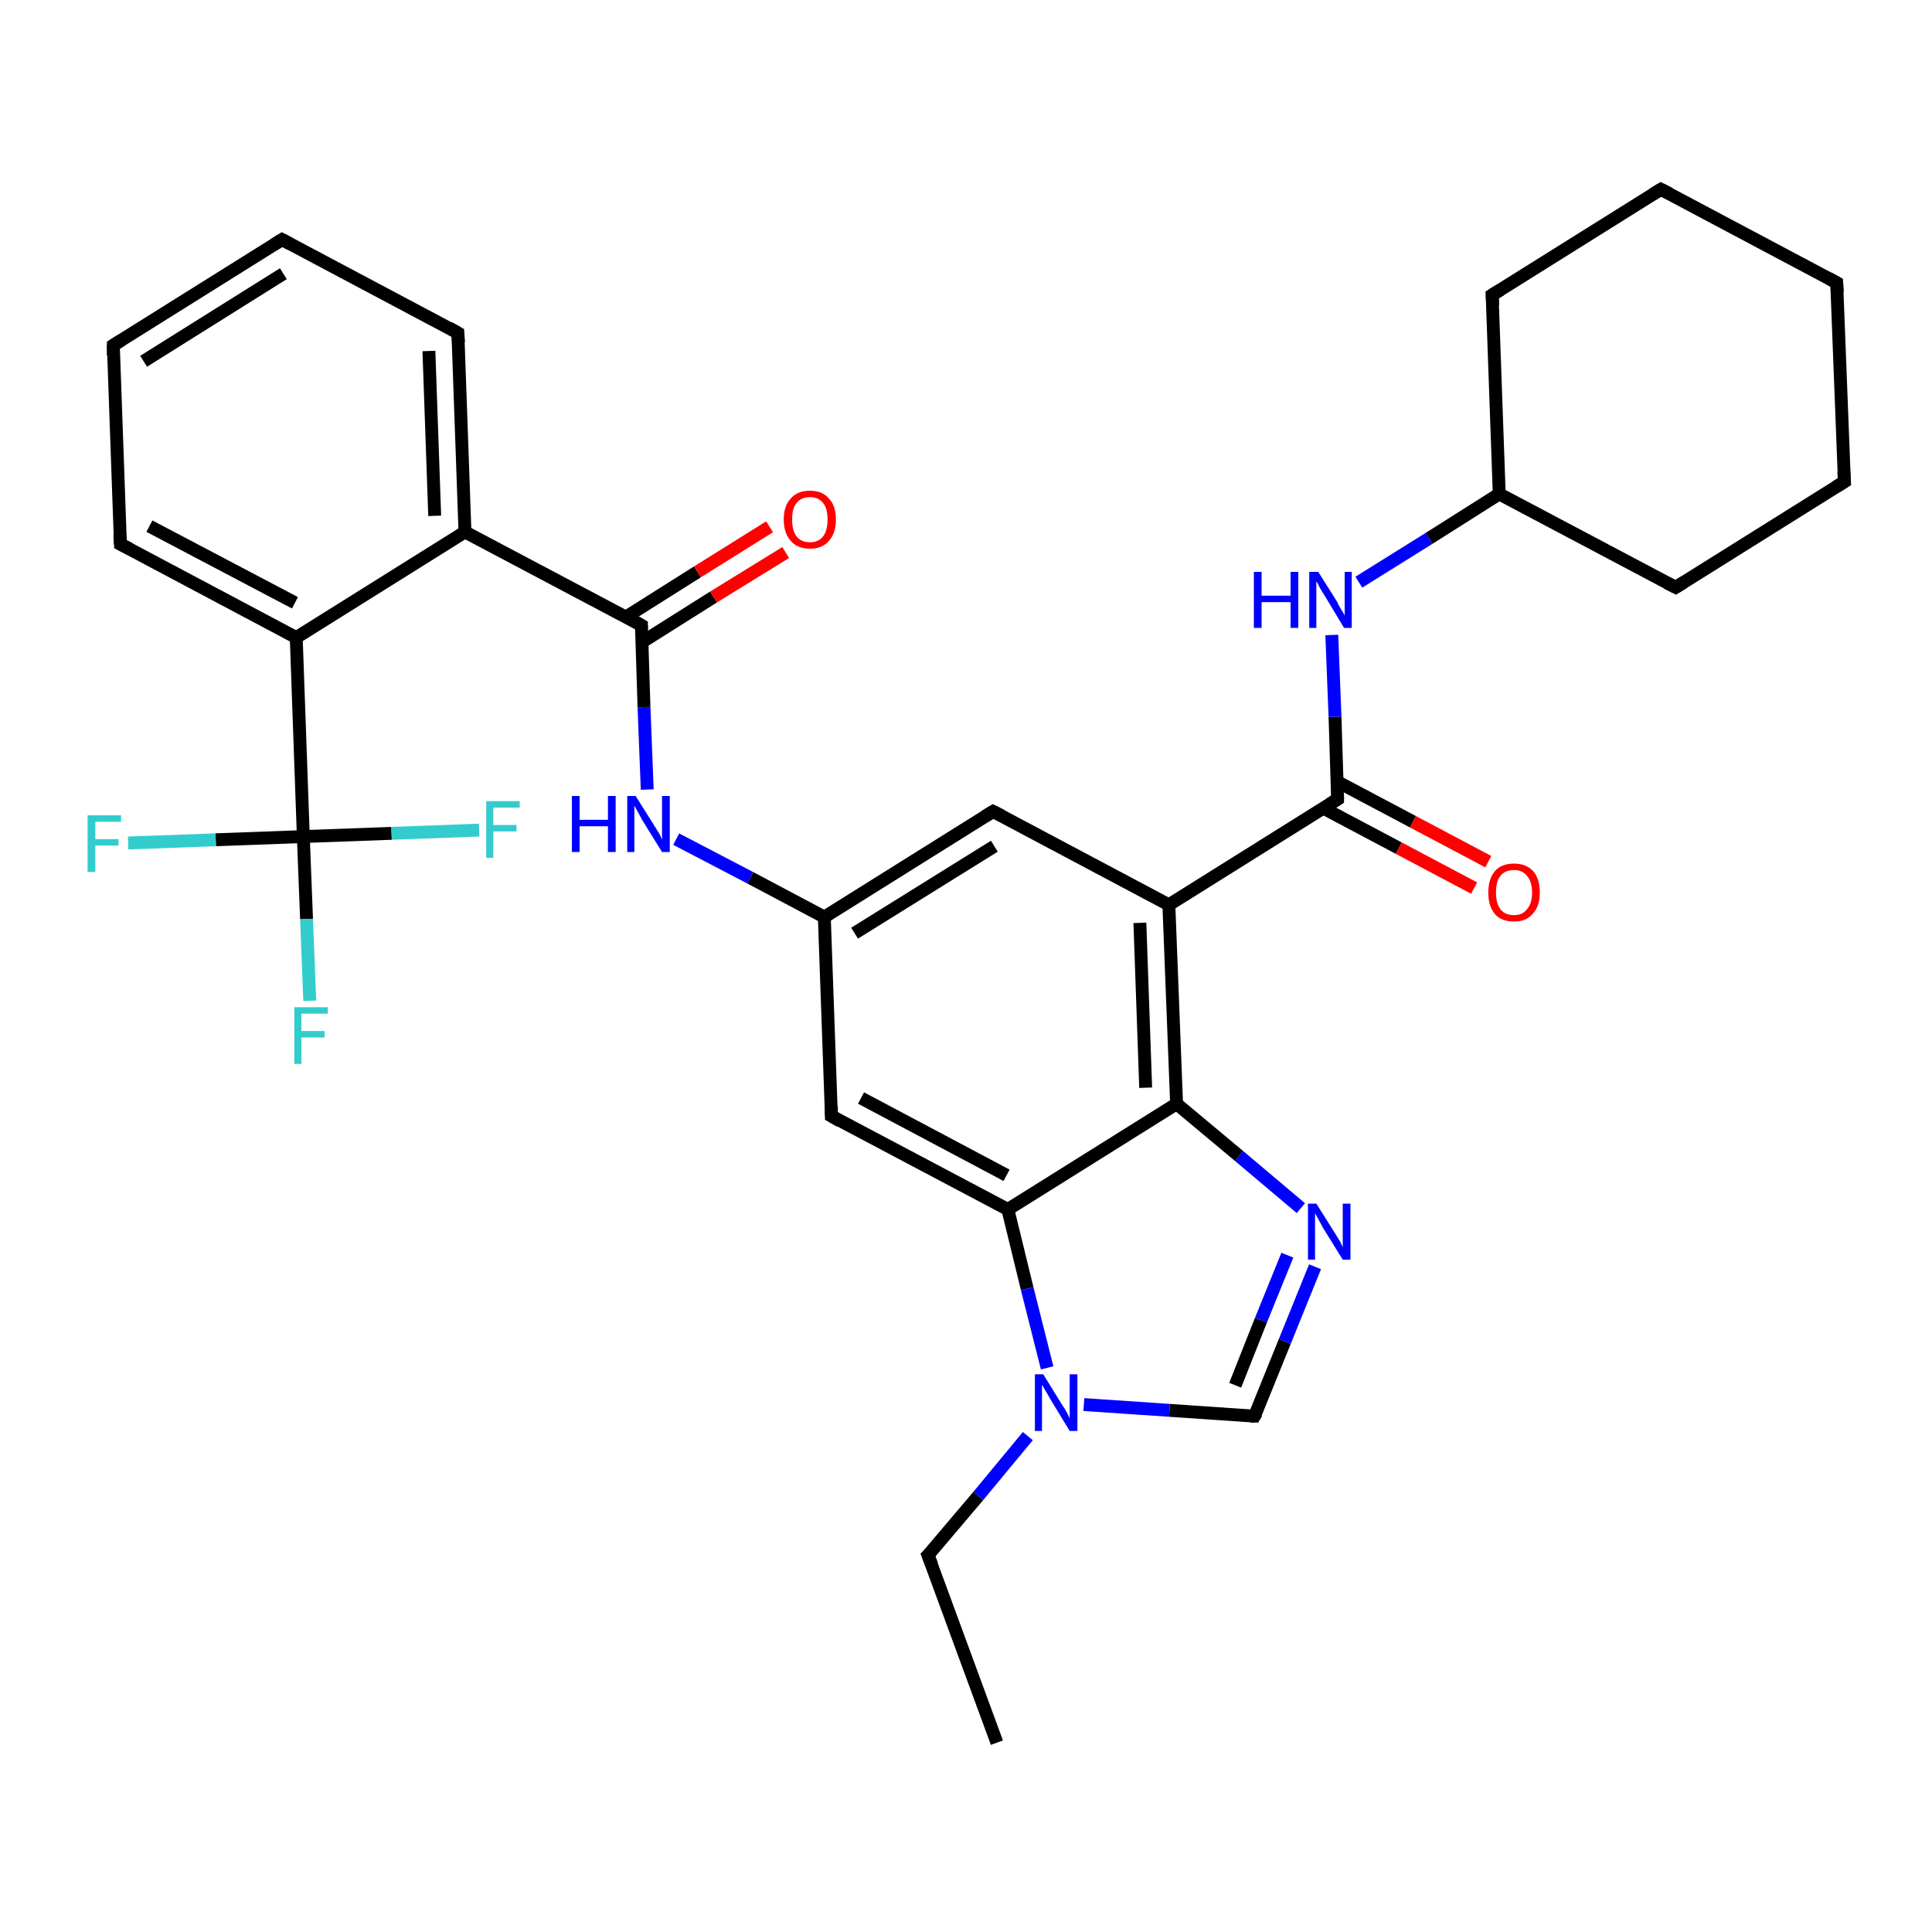 <?xml version='1.0' encoding='iso-8859-1'?>
<svg version='1.1' baseProfile='full'
              xmlns='http://www.w3.org/2000/svg'
                      xmlns:rdkit='http://www.rdkit.org/xml'
                      xmlns:xlink='http://www.w3.org/1999/xlink'
                  xml:space='preserve'
width='300px' height='300px' viewBox='0 0 300 300'>
<!-- END OF HEADER -->
<rect style='opacity:1.0;fill:#FFFFFF;stroke:none' width='300.0' height='300.0' x='0.0' y='0.0'> </rect>
<path class='bond-0 atom-0 atom-1' d='M 154.8,270.6 L 144.1,241.5' style='fill:none;fill-rule:evenodd;stroke:#000000;stroke-width:2.0px;stroke-linecap:butt;stroke-linejoin:miter;stroke-opacity:1' />
<path class='bond-1 atom-1 atom-2' d='M 144.1,241.5 L 151.9,232.3' style='fill:none;fill-rule:evenodd;stroke:#000000;stroke-width:2.0px;stroke-linecap:butt;stroke-linejoin:miter;stroke-opacity:1' />
<path class='bond-1 atom-1 atom-2' d='M 151.9,232.3 L 159.6,223.0' style='fill:none;fill-rule:evenodd;stroke:#0000FF;stroke-width:2.0px;stroke-linecap:butt;stroke-linejoin:miter;stroke-opacity:1' />
<path class='bond-2 atom-2 atom-3' d='M 168.3,218.1 L 181.6,219.0' style='fill:none;fill-rule:evenodd;stroke:#0000FF;stroke-width:2.0px;stroke-linecap:butt;stroke-linejoin:miter;stroke-opacity:1' />
<path class='bond-2 atom-2 atom-3' d='M 181.6,219.0 L 194.8,219.9' style='fill:none;fill-rule:evenodd;stroke:#000000;stroke-width:2.0px;stroke-linecap:butt;stroke-linejoin:miter;stroke-opacity:1' />
<path class='bond-3 atom-3 atom-4' d='M 194.8,219.9 L 199.5,208.3' style='fill:none;fill-rule:evenodd;stroke:#000000;stroke-width:2.0px;stroke-linecap:butt;stroke-linejoin:miter;stroke-opacity:1' />
<path class='bond-3 atom-3 atom-4' d='M 199.5,208.3 L 204.2,196.7' style='fill:none;fill-rule:evenodd;stroke:#0000FF;stroke-width:2.0px;stroke-linecap:butt;stroke-linejoin:miter;stroke-opacity:1' />
<path class='bond-3 atom-3 atom-4' d='M 191.8,215.1 L 195.8,205.0' style='fill:none;fill-rule:evenodd;stroke:#000000;stroke-width:2.0px;stroke-linecap:butt;stroke-linejoin:miter;stroke-opacity:1' />
<path class='bond-3 atom-3 atom-4' d='M 195.8,205.0 L 199.9,194.9' style='fill:none;fill-rule:evenodd;stroke:#0000FF;stroke-width:2.0px;stroke-linecap:butt;stroke-linejoin:miter;stroke-opacity:1' />
<path class='bond-4 atom-4 atom-5' d='M 202.0,187.6 L 192.4,179.5' style='fill:none;fill-rule:evenodd;stroke:#0000FF;stroke-width:2.0px;stroke-linecap:butt;stroke-linejoin:miter;stroke-opacity:1' />
<path class='bond-4 atom-4 atom-5' d='M 192.4,179.5 L 182.7,171.4' style='fill:none;fill-rule:evenodd;stroke:#000000;stroke-width:2.0px;stroke-linecap:butt;stroke-linejoin:miter;stroke-opacity:1' />
<path class='bond-5 atom-5 atom-6' d='M 182.7,171.4 L 181.5,140.5' style='fill:none;fill-rule:evenodd;stroke:#000000;stroke-width:2.0px;stroke-linecap:butt;stroke-linejoin:miter;stroke-opacity:1' />
<path class='bond-5 atom-5 atom-6' d='M 177.9,168.9 L 177.0,143.3' style='fill:none;fill-rule:evenodd;stroke:#000000;stroke-width:2.0px;stroke-linecap:butt;stroke-linejoin:miter;stroke-opacity:1' />
<path class='bond-6 atom-6 atom-7' d='M 181.5,140.5 L 154.2,126.0' style='fill:none;fill-rule:evenodd;stroke:#000000;stroke-width:2.0px;stroke-linecap:butt;stroke-linejoin:miter;stroke-opacity:1' />
<path class='bond-7 atom-7 atom-8' d='M 154.2,126.0 L 128.0,142.4' style='fill:none;fill-rule:evenodd;stroke:#000000;stroke-width:2.0px;stroke-linecap:butt;stroke-linejoin:miter;stroke-opacity:1' />
<path class='bond-7 atom-7 atom-8' d='M 154.4,131.4 L 132.7,144.9' style='fill:none;fill-rule:evenodd;stroke:#000000;stroke-width:2.0px;stroke-linecap:butt;stroke-linejoin:miter;stroke-opacity:1' />
<path class='bond-8 atom-8 atom-9' d='M 128.0,142.4 L 116.5,136.3' style='fill:none;fill-rule:evenodd;stroke:#000000;stroke-width:2.0px;stroke-linecap:butt;stroke-linejoin:miter;stroke-opacity:1' />
<path class='bond-8 atom-8 atom-9' d='M 116.5,136.3 L 105.0,130.3' style='fill:none;fill-rule:evenodd;stroke:#0000FF;stroke-width:2.0px;stroke-linecap:butt;stroke-linejoin:miter;stroke-opacity:1' />
<path class='bond-9 atom-9 atom-10' d='M 100.5,122.6 L 100.0,109.8' style='fill:none;fill-rule:evenodd;stroke:#0000FF;stroke-width:2.0px;stroke-linecap:butt;stroke-linejoin:miter;stroke-opacity:1' />
<path class='bond-9 atom-9 atom-10' d='M 100.0,109.8 L 99.6,97.1' style='fill:none;fill-rule:evenodd;stroke:#000000;stroke-width:2.0px;stroke-linecap:butt;stroke-linejoin:miter;stroke-opacity:1' />
<path class='bond-10 atom-10 atom-11' d='M 99.7,99.7 L 110.8,92.7' style='fill:none;fill-rule:evenodd;stroke:#000000;stroke-width:2.0px;stroke-linecap:butt;stroke-linejoin:miter;stroke-opacity:1' />
<path class='bond-10 atom-10 atom-11' d='M 110.8,92.7 L 122.0,85.8' style='fill:none;fill-rule:evenodd;stroke:#FF0000;stroke-width:2.0px;stroke-linecap:butt;stroke-linejoin:miter;stroke-opacity:1' />
<path class='bond-10 atom-10 atom-11' d='M 97.2,95.8 L 108.3,88.8' style='fill:none;fill-rule:evenodd;stroke:#000000;stroke-width:2.0px;stroke-linecap:butt;stroke-linejoin:miter;stroke-opacity:1' />
<path class='bond-10 atom-10 atom-11' d='M 108.3,88.8 L 119.5,81.8' style='fill:none;fill-rule:evenodd;stroke:#FF0000;stroke-width:2.0px;stroke-linecap:butt;stroke-linejoin:miter;stroke-opacity:1' />
<path class='bond-11 atom-10 atom-12' d='M 99.6,97.1 L 72.2,82.6' style='fill:none;fill-rule:evenodd;stroke:#000000;stroke-width:2.0px;stroke-linecap:butt;stroke-linejoin:miter;stroke-opacity:1' />
<path class='bond-12 atom-12 atom-13' d='M 72.2,82.6 L 71.1,51.7' style='fill:none;fill-rule:evenodd;stroke:#000000;stroke-width:2.0px;stroke-linecap:butt;stroke-linejoin:miter;stroke-opacity:1' />
<path class='bond-12 atom-12 atom-13' d='M 67.5,80.1 L 66.6,54.5' style='fill:none;fill-rule:evenodd;stroke:#000000;stroke-width:2.0px;stroke-linecap:butt;stroke-linejoin:miter;stroke-opacity:1' />
<path class='bond-13 atom-13 atom-14' d='M 71.1,51.7 L 43.8,37.2' style='fill:none;fill-rule:evenodd;stroke:#000000;stroke-width:2.0px;stroke-linecap:butt;stroke-linejoin:miter;stroke-opacity:1' />
<path class='bond-14 atom-14 atom-15' d='M 43.8,37.2 L 17.6,53.6' style='fill:none;fill-rule:evenodd;stroke:#000000;stroke-width:2.0px;stroke-linecap:butt;stroke-linejoin:miter;stroke-opacity:1' />
<path class='bond-14 atom-14 atom-15' d='M 44.0,42.5 L 22.3,56.1' style='fill:none;fill-rule:evenodd;stroke:#000000;stroke-width:2.0px;stroke-linecap:butt;stroke-linejoin:miter;stroke-opacity:1' />
<path class='bond-15 atom-15 atom-16' d='M 17.6,53.6 L 18.7,84.5' style='fill:none;fill-rule:evenodd;stroke:#000000;stroke-width:2.0px;stroke-linecap:butt;stroke-linejoin:miter;stroke-opacity:1' />
<path class='bond-16 atom-16 atom-17' d='M 18.7,84.5 L 46.0,99.0' style='fill:none;fill-rule:evenodd;stroke:#000000;stroke-width:2.0px;stroke-linecap:butt;stroke-linejoin:miter;stroke-opacity:1' />
<path class='bond-16 atom-16 atom-17' d='M 23.2,81.7 L 45.8,93.6' style='fill:none;fill-rule:evenodd;stroke:#000000;stroke-width:2.0px;stroke-linecap:butt;stroke-linejoin:miter;stroke-opacity:1' />
<path class='bond-17 atom-17 atom-18' d='M 46.0,99.0 L 47.1,129.9' style='fill:none;fill-rule:evenodd;stroke:#000000;stroke-width:2.0px;stroke-linecap:butt;stroke-linejoin:miter;stroke-opacity:1' />
<path class='bond-18 atom-18 atom-19' d='M 47.1,129.9 L 47.6,142.7' style='fill:none;fill-rule:evenodd;stroke:#000000;stroke-width:2.0px;stroke-linecap:butt;stroke-linejoin:miter;stroke-opacity:1' />
<path class='bond-18 atom-18 atom-19' d='M 47.6,142.7 L 48.1,155.4' style='fill:none;fill-rule:evenodd;stroke:#33CCCC;stroke-width:2.0px;stroke-linecap:butt;stroke-linejoin:miter;stroke-opacity:1' />
<path class='bond-19 atom-18 atom-20' d='M 47.1,129.9 L 33.5,130.4' style='fill:none;fill-rule:evenodd;stroke:#000000;stroke-width:2.0px;stroke-linecap:butt;stroke-linejoin:miter;stroke-opacity:1' />
<path class='bond-19 atom-18 atom-20' d='M 33.5,130.4 L 19.9,130.9' style='fill:none;fill-rule:evenodd;stroke:#33CCCC;stroke-width:2.0px;stroke-linecap:butt;stroke-linejoin:miter;stroke-opacity:1' />
<path class='bond-20 atom-18 atom-21' d='M 47.1,129.9 L 60.8,129.4' style='fill:none;fill-rule:evenodd;stroke:#000000;stroke-width:2.0px;stroke-linecap:butt;stroke-linejoin:miter;stroke-opacity:1' />
<path class='bond-20 atom-18 atom-21' d='M 60.8,129.4 L 74.4,128.9' style='fill:none;fill-rule:evenodd;stroke:#33CCCC;stroke-width:2.0px;stroke-linecap:butt;stroke-linejoin:miter;stroke-opacity:1' />
<path class='bond-21 atom-8 atom-22' d='M 128.0,142.4 L 129.1,173.3' style='fill:none;fill-rule:evenodd;stroke:#000000;stroke-width:2.0px;stroke-linecap:butt;stroke-linejoin:miter;stroke-opacity:1' />
<path class='bond-22 atom-22 atom-23' d='M 129.1,173.3 L 156.5,187.8' style='fill:none;fill-rule:evenodd;stroke:#000000;stroke-width:2.0px;stroke-linecap:butt;stroke-linejoin:miter;stroke-opacity:1' />
<path class='bond-22 atom-22 atom-23' d='M 133.7,170.5 L 156.3,182.5' style='fill:none;fill-rule:evenodd;stroke:#000000;stroke-width:2.0px;stroke-linecap:butt;stroke-linejoin:miter;stroke-opacity:1' />
<path class='bond-23 atom-6 atom-24' d='M 181.5,140.5 L 207.7,124.1' style='fill:none;fill-rule:evenodd;stroke:#000000;stroke-width:2.0px;stroke-linecap:butt;stroke-linejoin:miter;stroke-opacity:1' />
<path class='bond-24 atom-24 atom-25' d='M 205.5,125.5 L 217.2,131.7' style='fill:none;fill-rule:evenodd;stroke:#000000;stroke-width:2.0px;stroke-linecap:butt;stroke-linejoin:miter;stroke-opacity:1' />
<path class='bond-24 atom-24 atom-25' d='M 217.2,131.7 L 228.9,137.9' style='fill:none;fill-rule:evenodd;stroke:#FF0000;stroke-width:2.0px;stroke-linecap:butt;stroke-linejoin:miter;stroke-opacity:1' />
<path class='bond-24 atom-24 atom-25' d='M 207.7,121.4 L 219.4,127.6' style='fill:none;fill-rule:evenodd;stroke:#000000;stroke-width:2.0px;stroke-linecap:butt;stroke-linejoin:miter;stroke-opacity:1' />
<path class='bond-24 atom-24 atom-25' d='M 219.4,127.6 L 231.1,133.8' style='fill:none;fill-rule:evenodd;stroke:#FF0000;stroke-width:2.0px;stroke-linecap:butt;stroke-linejoin:miter;stroke-opacity:1' />
<path class='bond-25 atom-24 atom-26' d='M 207.7,124.1 L 207.3,111.3' style='fill:none;fill-rule:evenodd;stroke:#000000;stroke-width:2.0px;stroke-linecap:butt;stroke-linejoin:miter;stroke-opacity:1' />
<path class='bond-25 atom-24 atom-26' d='M 207.3,111.3 L 206.8,98.6' style='fill:none;fill-rule:evenodd;stroke:#0000FF;stroke-width:2.0px;stroke-linecap:butt;stroke-linejoin:miter;stroke-opacity:1' />
<path class='bond-26 atom-26 atom-27' d='M 211.0,90.4 L 221.9,83.6' style='fill:none;fill-rule:evenodd;stroke:#0000FF;stroke-width:2.0px;stroke-linecap:butt;stroke-linejoin:miter;stroke-opacity:1' />
<path class='bond-26 atom-26 atom-27' d='M 221.9,83.6 L 232.8,76.7' style='fill:none;fill-rule:evenodd;stroke:#000000;stroke-width:2.0px;stroke-linecap:butt;stroke-linejoin:miter;stroke-opacity:1' />
<path class='bond-27 atom-27 atom-28' d='M 232.8,76.7 L 260.2,91.2' style='fill:none;fill-rule:evenodd;stroke:#000000;stroke-width:2.0px;stroke-linecap:butt;stroke-linejoin:miter;stroke-opacity:1' />
<path class='bond-28 atom-28 atom-29' d='M 260.2,91.2 L 286.4,74.8' style='fill:none;fill-rule:evenodd;stroke:#000000;stroke-width:2.0px;stroke-linecap:butt;stroke-linejoin:miter;stroke-opacity:1' />
<path class='bond-29 atom-29 atom-30' d='M 286.4,74.8 L 285.2,43.9' style='fill:none;fill-rule:evenodd;stroke:#000000;stroke-width:2.0px;stroke-linecap:butt;stroke-linejoin:miter;stroke-opacity:1' />
<path class='bond-30 atom-30 atom-31' d='M 285.2,43.9 L 257.9,29.4' style='fill:none;fill-rule:evenodd;stroke:#000000;stroke-width:2.0px;stroke-linecap:butt;stroke-linejoin:miter;stroke-opacity:1' />
<path class='bond-31 atom-31 atom-32' d='M 257.9,29.4 L 231.7,45.8' style='fill:none;fill-rule:evenodd;stroke:#000000;stroke-width:2.0px;stroke-linecap:butt;stroke-linejoin:miter;stroke-opacity:1' />
<path class='bond-32 atom-23 atom-2' d='M 156.5,187.8 L 159.5,200.1' style='fill:none;fill-rule:evenodd;stroke:#000000;stroke-width:2.0px;stroke-linecap:butt;stroke-linejoin:miter;stroke-opacity:1' />
<path class='bond-32 atom-23 atom-2' d='M 159.5,200.1 L 162.6,212.4' style='fill:none;fill-rule:evenodd;stroke:#0000FF;stroke-width:2.0px;stroke-linecap:butt;stroke-linejoin:miter;stroke-opacity:1' />
<path class='bond-33 atom-32 atom-27' d='M 231.7,45.8 L 232.8,76.7' style='fill:none;fill-rule:evenodd;stroke:#000000;stroke-width:2.0px;stroke-linecap:butt;stroke-linejoin:miter;stroke-opacity:1' />
<path class='bond-34 atom-23 atom-5' d='M 156.5,187.8 L 182.7,171.4' style='fill:none;fill-rule:evenodd;stroke:#000000;stroke-width:2.0px;stroke-linecap:butt;stroke-linejoin:miter;stroke-opacity:1' />
<path class='bond-35 atom-17 atom-12' d='M 46.0,99.0 L 72.2,82.6' style='fill:none;fill-rule:evenodd;stroke:#000000;stroke-width:2.0px;stroke-linecap:butt;stroke-linejoin:miter;stroke-opacity:1' />
<path d='M 144.7,243.0 L 144.1,241.5 L 144.5,241.1' style='fill:none;stroke:#000000;stroke-width:2.0px;stroke-linecap:butt;stroke-linejoin:miter;stroke-opacity:1;' />
<path d='M 194.2,219.9 L 194.8,219.9 L 195.1,219.4' style='fill:none;stroke:#000000;stroke-width:2.0px;stroke-linecap:butt;stroke-linejoin:miter;stroke-opacity:1;' />
<path d='M 155.6,126.7 L 154.2,126.0 L 152.9,126.8' style='fill:none;stroke:#000000;stroke-width:2.0px;stroke-linecap:butt;stroke-linejoin:miter;stroke-opacity:1;' />
<path d='M 99.6,97.7 L 99.6,97.1 L 98.2,96.3' style='fill:none;stroke:#000000;stroke-width:2.0px;stroke-linecap:butt;stroke-linejoin:miter;stroke-opacity:1;' />
<path d='M 71.2,53.2 L 71.1,51.7 L 69.7,50.9' style='fill:none;stroke:#000000;stroke-width:2.0px;stroke-linecap:butt;stroke-linejoin:miter;stroke-opacity:1;' />
<path d='M 45.1,37.9 L 43.8,37.2 L 42.5,38.0' style='fill:none;stroke:#000000;stroke-width:2.0px;stroke-linecap:butt;stroke-linejoin:miter;stroke-opacity:1;' />
<path d='M 18.9,52.8 L 17.6,53.6 L 17.6,55.2' style='fill:none;stroke:#000000;stroke-width:2.0px;stroke-linecap:butt;stroke-linejoin:miter;stroke-opacity:1;' />
<path d='M 18.6,83.0 L 18.7,84.5 L 20.1,85.2' style='fill:none;stroke:#000000;stroke-width:2.0px;stroke-linecap:butt;stroke-linejoin:miter;stroke-opacity:1;' />
<path d='M 129.1,171.8 L 129.1,173.3 L 130.5,174.1' style='fill:none;stroke:#000000;stroke-width:2.0px;stroke-linecap:butt;stroke-linejoin:miter;stroke-opacity:1;' />
<path d='M 206.4,124.9 L 207.7,124.1 L 207.7,123.4' style='fill:none;stroke:#000000;stroke-width:2.0px;stroke-linecap:butt;stroke-linejoin:miter;stroke-opacity:1;' />
<path d='M 258.8,90.5 L 260.2,91.2 L 261.5,90.4' style='fill:none;stroke:#000000;stroke-width:2.0px;stroke-linecap:butt;stroke-linejoin:miter;stroke-opacity:1;' />
<path d='M 285.1,75.6 L 286.4,74.8 L 286.3,73.2' style='fill:none;stroke:#000000;stroke-width:2.0px;stroke-linecap:butt;stroke-linejoin:miter;stroke-opacity:1;' />
<path d='M 285.3,45.4 L 285.2,43.9 L 283.9,43.2' style='fill:none;stroke:#000000;stroke-width:2.0px;stroke-linecap:butt;stroke-linejoin:miter;stroke-opacity:1;' />
<path d='M 259.3,30.1 L 257.9,29.4 L 256.6,30.2' style='fill:none;stroke:#000000;stroke-width:2.0px;stroke-linecap:butt;stroke-linejoin:miter;stroke-opacity:1;' />
<path d='M 233.0,45.0 L 231.7,45.8 L 231.8,47.4' style='fill:none;stroke:#000000;stroke-width:2.0px;stroke-linecap:butt;stroke-linejoin:miter;stroke-opacity:1;' />
<path class='atom-2' d='M 162.0 213.4
L 164.9 218.1
Q 165.2 218.5, 165.7 219.4
Q 166.1 220.2, 166.1 220.3
L 166.1 213.4
L 167.3 213.4
L 167.3 222.2
L 166.1 222.2
L 163.0 217.1
Q 162.7 216.5, 162.3 215.9
Q 161.9 215.2, 161.8 215.0
L 161.8 222.2
L 160.7 222.2
L 160.7 213.4
L 162.0 213.4
' fill='#0000FF'/>
<path class='atom-4' d='M 204.4 186.9
L 207.3 191.5
Q 207.6 192.0, 208.1 192.8
Q 208.5 193.6, 208.5 193.7
L 208.5 186.9
L 209.7 186.9
L 209.7 195.6
L 208.5 195.6
L 205.4 190.6
Q 205.1 190.0, 204.7 189.3
Q 204.3 188.6, 204.2 188.4
L 204.2 195.6
L 203.1 195.6
L 203.1 186.9
L 204.4 186.9
' fill='#0000FF'/>
<path class='atom-9' d='M 88.8 123.6
L 90.0 123.6
L 90.0 127.3
L 94.4 127.3
L 94.4 123.6
L 95.6 123.6
L 95.6 132.3
L 94.4 132.3
L 94.4 128.3
L 90.0 128.3
L 90.0 132.3
L 88.8 132.3
L 88.8 123.6
' fill='#0000FF'/>
<path class='atom-9' d='M 98.7 123.6
L 101.6 128.2
Q 101.9 128.7, 102.4 129.5
Q 102.8 130.3, 102.8 130.4
L 102.8 123.6
L 104.0 123.6
L 104.0 132.3
L 102.8 132.3
L 99.7 127.3
Q 99.4 126.7, 99.0 126.0
Q 98.6 125.3, 98.5 125.1
L 98.5 132.3
L 97.4 132.3
L 97.4 123.6
L 98.7 123.6
' fill='#0000FF'/>
<path class='atom-11' d='M 121.7 80.7
Q 121.7 78.5, 122.8 77.4
Q 123.8 76.2, 125.8 76.2
Q 127.7 76.2, 128.7 77.4
Q 129.8 78.5, 129.8 80.7
Q 129.8 82.8, 128.7 84.0
Q 127.7 85.2, 125.8 85.2
Q 123.8 85.2, 122.8 84.0
Q 121.7 82.8, 121.7 80.7
M 125.8 84.2
Q 127.1 84.2, 127.8 83.3
Q 128.5 82.4, 128.5 80.7
Q 128.5 78.9, 127.8 78.1
Q 127.1 77.2, 125.8 77.2
Q 124.4 77.2, 123.7 78.1
Q 123.0 78.9, 123.0 80.7
Q 123.0 82.4, 123.7 83.3
Q 124.4 84.2, 125.8 84.2
' fill='#FF0000'/>
<path class='atom-19' d='M 45.7 156.4
L 50.9 156.4
L 50.9 157.4
L 46.8 157.4
L 46.8 160.1
L 50.4 160.1
L 50.4 161.1
L 46.8 161.1
L 46.8 165.2
L 45.7 165.2
L 45.7 156.4
' fill='#33CCCC'/>
<path class='atom-20' d='M 13.6 126.6
L 18.8 126.6
L 18.8 127.6
L 14.8 127.6
L 14.8 130.3
L 18.4 130.3
L 18.4 131.3
L 14.8 131.3
L 14.8 135.4
L 13.6 135.4
L 13.6 126.6
' fill='#33CCCC'/>
<path class='atom-21' d='M 75.5 124.4
L 80.7 124.4
L 80.7 125.4
L 76.6 125.4
L 76.6 128.1
L 80.2 128.1
L 80.2 129.1
L 76.6 129.1
L 76.6 133.2
L 75.5 133.2
L 75.5 124.4
' fill='#33CCCC'/>
<path class='atom-25' d='M 231.1 138.6
Q 231.1 136.5, 232.1 135.3
Q 233.1 134.1, 235.1 134.1
Q 237.0 134.1, 238.1 135.3
Q 239.1 136.5, 239.1 138.6
Q 239.1 140.7, 238.0 141.9
Q 237.0 143.1, 235.1 143.1
Q 233.1 143.1, 232.1 141.9
Q 231.1 140.7, 231.1 138.6
M 235.1 142.1
Q 236.4 142.1, 237.1 141.2
Q 237.9 140.3, 237.9 138.6
Q 237.9 136.9, 237.1 136.0
Q 236.4 135.1, 235.1 135.1
Q 233.7 135.1, 233.0 136.0
Q 232.3 136.8, 232.3 138.6
Q 232.3 140.3, 233.0 141.2
Q 233.7 142.1, 235.1 142.1
' fill='#FF0000'/>
<path class='atom-26' d='M 194.7 88.8
L 195.9 88.8
L 195.9 92.5
L 200.4 92.5
L 200.4 88.8
L 201.6 88.8
L 201.6 97.5
L 200.4 97.5
L 200.4 93.5
L 195.9 93.5
L 195.9 97.5
L 194.7 97.5
L 194.7 88.8
' fill='#0000FF'/>
<path class='atom-26' d='M 204.7 88.8
L 207.6 93.4
Q 207.8 93.9, 208.3 94.7
Q 208.8 95.5, 208.8 95.6
L 208.8 88.8
L 209.9 88.8
L 209.9 97.5
L 208.7 97.5
L 205.7 92.5
Q 205.3 91.9, 204.9 91.2
Q 204.6 90.5, 204.4 90.3
L 204.4 97.5
L 203.3 97.5
L 203.3 88.8
L 204.7 88.8
' fill='#0000FF'/>
</svg>
